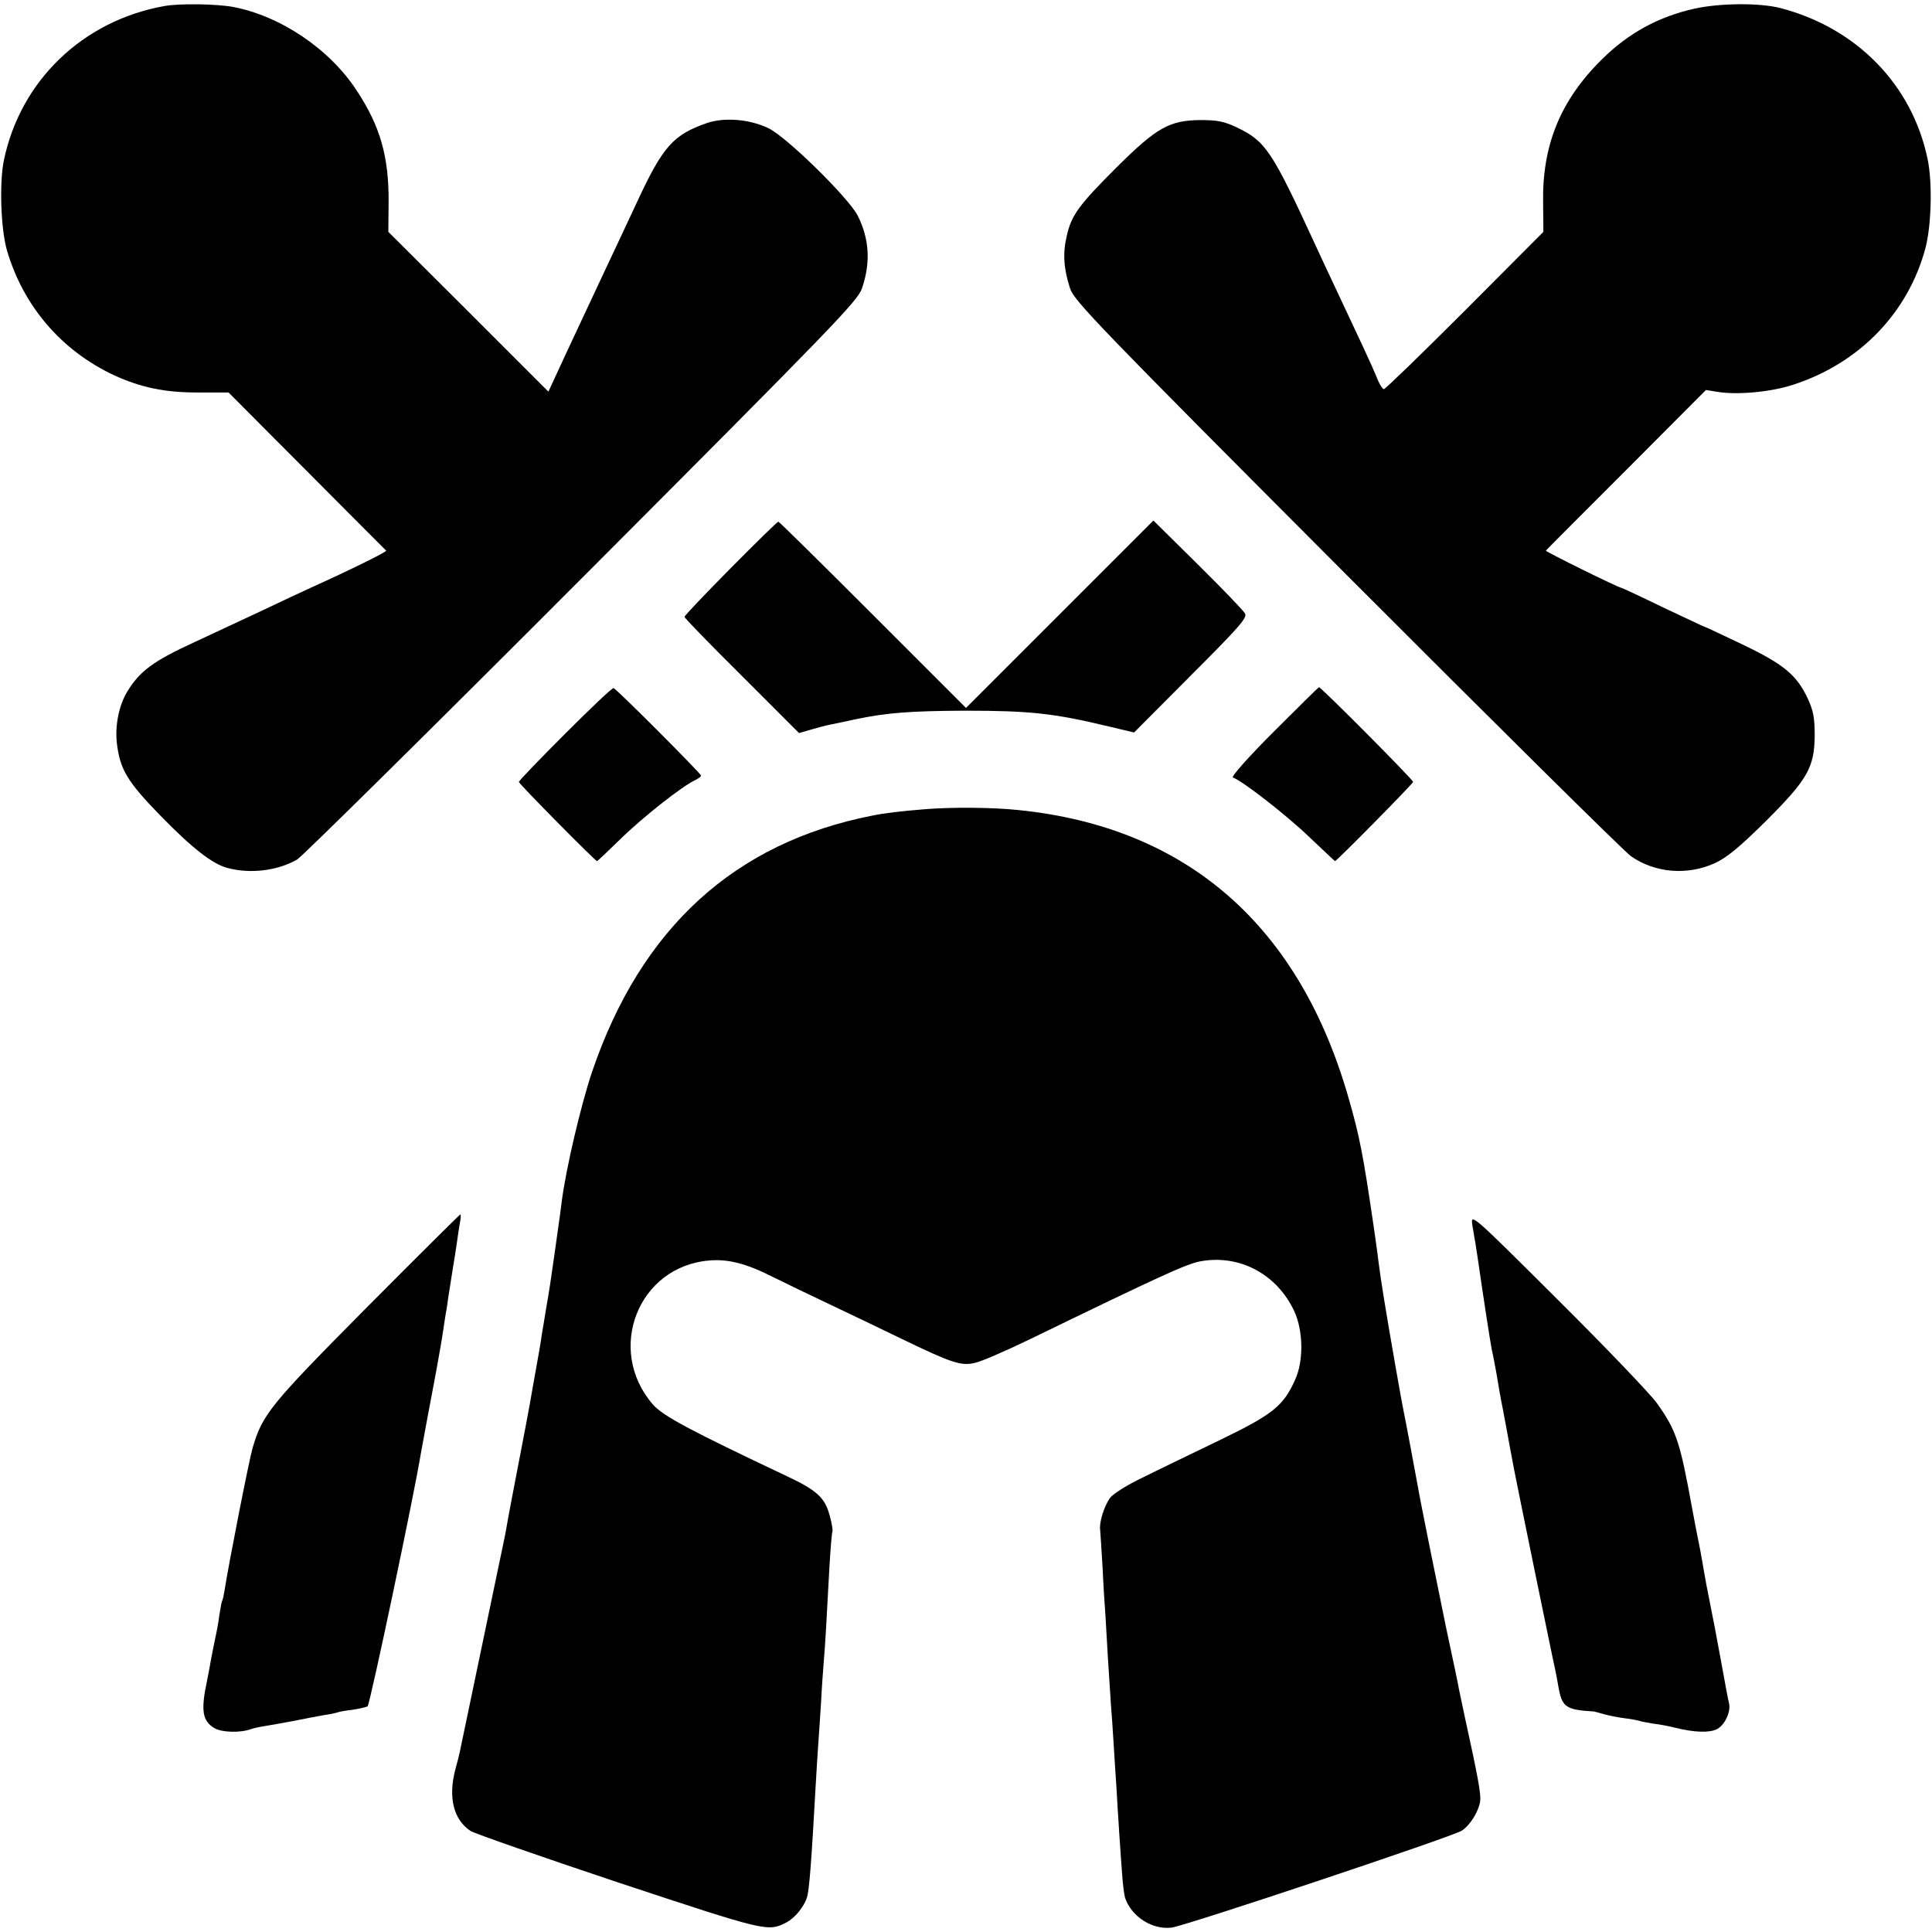 <?xml version="1.0" standalone="no"?>
<!DOCTYPE svg PUBLIC "-//W3C//DTD SVG 20010904//EN"
 "http://www.w3.org/TR/2001/REC-SVG-20010904/DTD/svg10.dtd">
<svg version="1.0" xmlns="http://www.w3.org/2000/svg"
 width="700pt" height="700pt" viewBox="0 0 700 700"
 preserveAspectRatio="xMidYMid meet">
<g transform="translate(0,700) scale(0.1,-0.1)"
fill="#000000" stroke="none">
<path d="M595 6978 c-295 -53 -521 -270 -581 -559 -17 -83 -11 -252 12 -329
60 -201 197 -360 386 -449 98 -45 186 -64 310 -63 l106 0 284 -285 c155 -156
285 -286 287 -288 4 -4 -128 -69 -274 -135 -27 -12 -99 -46 -160 -75 -60 -28
-177 -83 -259 -121 -151 -69 -200 -106 -245 -180 -30 -50 -44 -120 -38 -183
11 -98 37 -142 159 -267 113 -116 188 -175 243 -189 82 -22 181 -10 252 31 18
11 482 469 1031 1019 915 917 999 1004 1015 1050 32 93 27 179 -15 263 -32 64
-257 285 -323 317 -67 33 -161 41 -224 19 -121 -42 -159 -84 -251 -282 -40
-86 -99 -211 -130 -277 -31 -66 -87 -186 -125 -267 l-68 -147 -290 290 -290
289 1 108 c1 164 -30 274 -115 403 -98 151 -276 271 -449 304 -62 11 -194 13
-249 3z"/>
<path d="M6141 6969 c-131 -29 -240 -88 -337 -184 -150 -148 -217 -311 -213
-521 l1 -104 -284 -285 c-157 -157 -289 -285 -294 -285 -5 0 -18 21 -28 48
-17 41 -51 114 -156 337 -16 33 -44 94 -63 135 -160 347 -181 378 -287 429
-45 21 -69 26 -130 26 -113 -1 -159 -27 -304 -171 -137 -137 -164 -173 -181
-249 -15 -63 -11 -119 12 -190 16 -46 96 -130 1002 -1038 543 -544 1006 -1002
1030 -1019 87 -61 205 -71 305 -25 43 20 88 57 181 149 154 153 179 197 180
313 0 66 -5 90 -26 136 -40 84 -87 123 -238 195 -73 35 -135 64 -137 64 -2 0
-69 32 -150 70 -80 39 -147 70 -149 70 -10 0 -277 132 -274 135 2 3 134 135
292 293 l288 289 37 -6 c72 -13 197 -2 279 25 240 78 416 260 479 494 22 82
26 239 8 324 -56 269 -257 475 -534 547 -75 19 -216 18 -309 -2z"/>
<path d="M2647 4941 c-92 -93 -167 -172 -167 -176 0 -4 93 -100 208 -214 l207
-207 45 13 c25 7 54 15 65 17 11 2 54 11 95 20 115 24 199 30 395 31 236 0
322 -9 522 -57 l92 -22 206 207 c175 175 205 209 196 224 -5 10 -82 90 -171
178 l-161 159 -339 -339 -340 -340 -338 338 c-185 185 -339 337 -342 337 -3 0
-81 -76 -173 -169z"/>
<path d="M2048 4342 c-93 -93 -168 -171 -168 -175 0 -7 277 -287 283 -287 2 0
40 36 84 79 78 77 225 193 271 214 12 6 22 13 22 17 0 7 -306 314 -317 317 -5
1 -83 -73 -175 -165z"/>
<path d="M4615 4349 c-91 -91 -155 -163 -148 -166 36 -13 196 -138 276 -215
51 -48 93 -88 94 -88 6 0 283 281 283 287 0 8 -333 343 -341 343 -2 0 -76 -73
-164 -161z"/>
<path d="M3350 4068 c-87 -7 -146 -14 -189 -23 -500 -98 -839 -408 -1016 -929
-41 -122 -95 -353 -110 -471 -3 -27 -8 -61 -10 -75 -2 -14 -8 -59 -14 -100
-15 -107 -21 -147 -33 -215 -5 -33 -12 -73 -15 -90 -3 -26 -12 -75 -37 -215
-4 -26 -35 -191 -42 -225 -12 -62 -47 -244 -50 -265 -2 -14 -9 -45 -14 -70
-15 -71 -150 -717 -154 -737 -2 -10 -9 -38 -16 -63 -27 -102 -7 -183 55 -224
14 -9 255 -93 536 -187 538 -178 541 -179 609 -144 30 16 63 56 74 91 8 26 16
128 31 399 3 50 7 122 10 160 3 39 7 106 10 150 2 44 7 112 10 150 6 71 8 114
20 335 4 69 9 128 11 131 2 4 -2 30 -10 58 -17 64 -45 91 -156 143 -353 167
-449 218 -485 260 -171 198 -53 500 205 521 69 6 135 -11 235 -62 44 -22 132
-64 195 -94 63 -30 183 -87 265 -127 182 -88 217 -100 267 -88 21 4 109 42
196 84 488 237 570 274 621 284 142 26 277 -46 340 -180 33 -71 35 -181 3
-250 -42 -94 -81 -125 -271 -217 -97 -47 -222 -107 -278 -135 -61 -29 -111
-61 -122 -76 -21 -31 -39 -88 -35 -115 1 -10 5 -73 9 -140 3 -67 8 -142 10
-167 1 -25 6 -94 9 -155 4 -60 9 -137 11 -170 3 -33 7 -98 10 -145 3 -47 7
-116 10 -155 5 -91 15 -244 21 -320 2 -32 7 -68 10 -80 22 -68 98 -118 169
-109 50 6 1019 330 1051 351 30 19 62 70 67 108 3 26 -8 87 -57 310 -8 39 -17
82 -20 95 -2 14 -23 113 -46 220 -37 180 -94 461 -104 520 -5 28 -43 232 -51
270 -6 31 -10 52 -29 160 -35 200 -54 317 -61 375 -3 28 -8 61 -10 75 -2 14
-6 45 -10 70 -35 239 -49 313 -87 445 -178 630 -586 988 -1198 1050 -95 10
-243 11 -340 3z"/>
<path d="M1329 2263 c-351 -354 -378 -387 -414 -510 -12 -41 -85 -411 -101
-513 -3 -19 -7 -37 -9 -40 -2 -3 -6 -26 -10 -50 -3 -25 -10 -63 -15 -85 -5
-22 -11 -56 -15 -75 -3 -19 -10 -55 -15 -80 -23 -108 -17 -146 28 -172 26 -15
93 -17 131 -3 8 3 30 8 50 11 20 3 68 12 106 19 39 8 88 17 110 21 22 3 43 8
46 9 3 2 28 7 55 10 27 4 52 10 56 13 9 10 168 763 193 917 8 44 34 185 56
300 10 55 21 118 24 140 3 22 8 51 10 65 3 14 7 43 10 65 4 22 10 65 15 95 5
30 12 73 15 95 3 22 8 55 11 73 4 17 4 32 2 32 -2 0 -155 -152 -339 -337z"/>
<path d="M5334 2565 c4 -22 8 -51 11 -65 2 -14 7 -43 10 -65 21 -145 43 -288
50 -325 3 -14 8 -36 10 -50 3 -14 8 -41 11 -60 3 -19 11 -66 19 -105 7 -38 19
-99 25 -135 7 -36 14 -76 17 -90 7 -38 143 -702 149 -725 2 -11 7 -35 10 -54
13 -76 26 -86 129 -92 2 0 19 -5 37 -10 18 -5 53 -12 78 -15 25 -3 47 -8 50
-9 3 -2 26 -6 50 -10 25 -3 61 -10 80 -15 68 -17 123 -19 151 -5 28 15 50 61
44 92 -3 10 -16 81 -30 158 -14 77 -32 172 -40 210 -8 39 -17 86 -20 105 -3
19 -10 58 -15 85 -14 69 -18 91 -30 155 -43 237 -57 278 -126 375 -23 33 -185
202 -359 375 -308 307 -316 314 -311 275z"/>
</g>
</svg>
